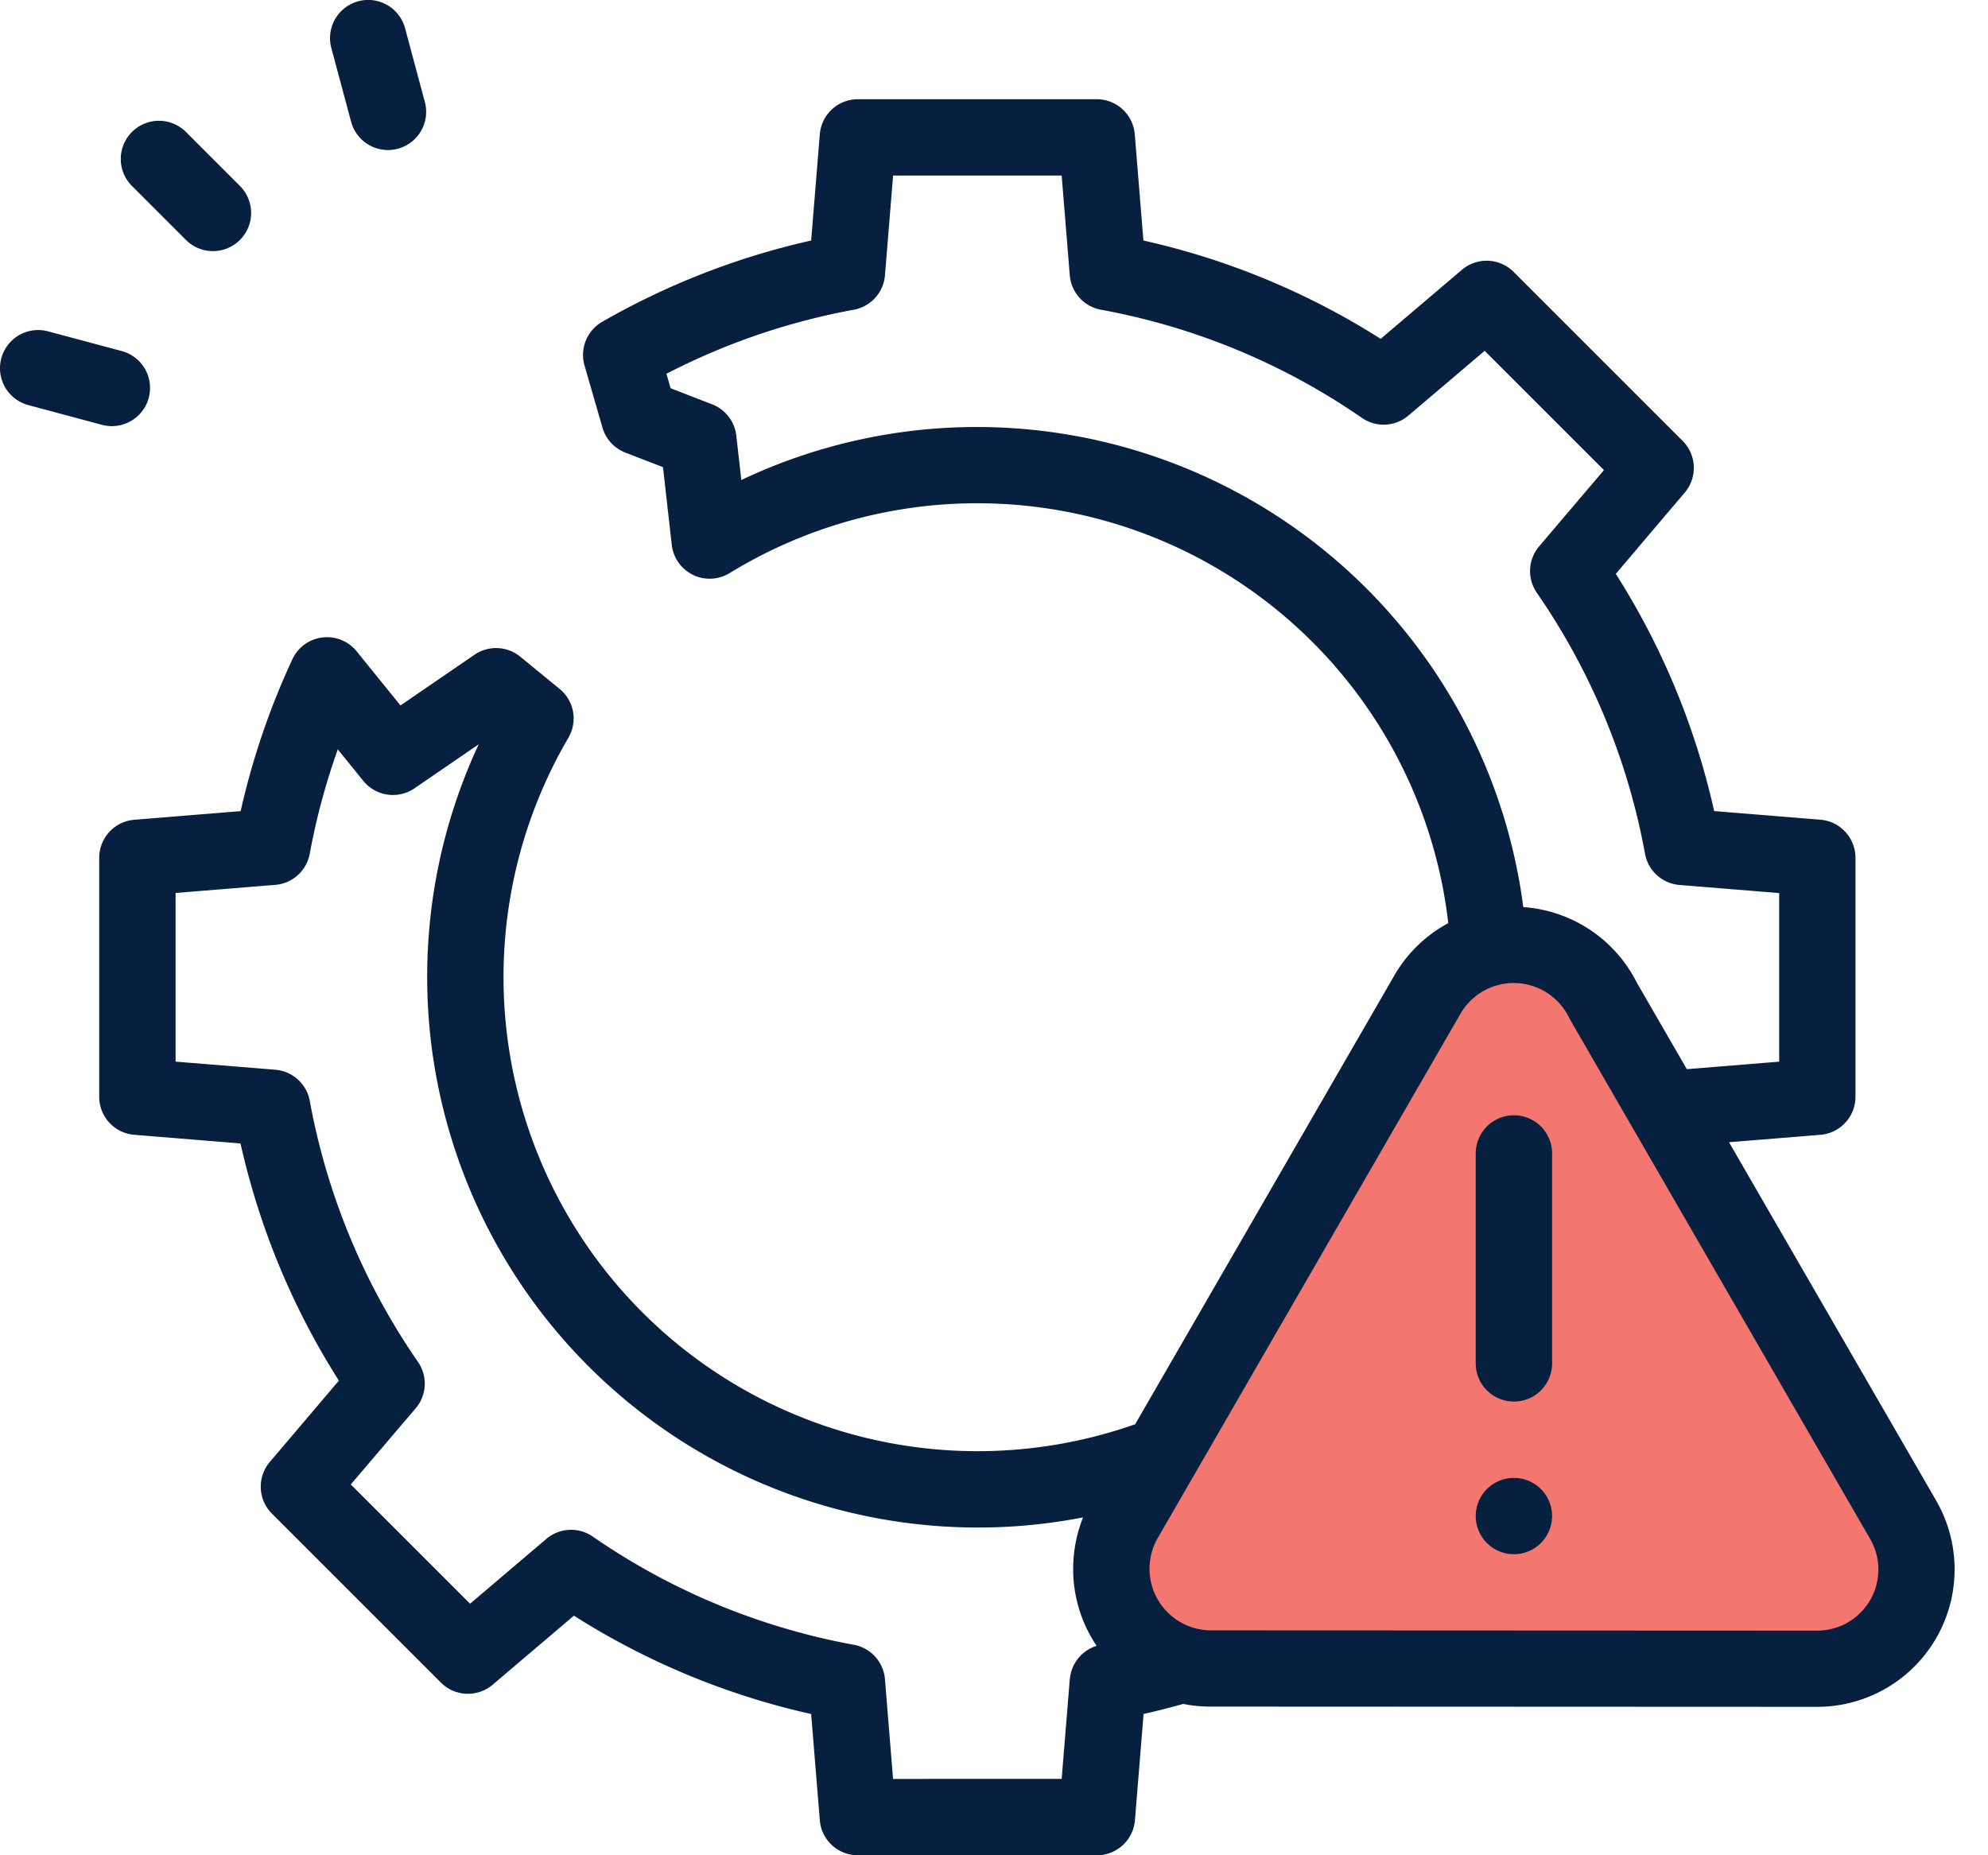 <svg xmlns="http://www.w3.org/2000/svg" width="75" height="70" viewBox="0 0 75 70">
  <g id="Group_8132" data-name="Group 8132" transform="translate(-362 -1321)">
    <path id="Polygon_1" data-name="Polygon 1" d="M14.017,6.17a4,4,0,0,1,6.967,0L31.632,25.034A4,4,0,0,1,28.149,31H6.851a4,4,0,0,1-3.483-5.966Z" transform="translate(402 1353)" fill="#f3776e"/>
    <g id="Group_8131" data-name="Group 8131" transform="translate(362 1307.994)">
      <path id="Path_10959" data-name="Path 10959" d="M34.1,49.146a1.44,1.44,0,1,0,2.037-2.037L34.1,45.072a1.44,1.44,0,0,0-2.037,2.037Z" transform="translate(-27.085 -27.087)" fill="#07203f"/>
      <path id="Path_10960" data-name="Path 10960" d="M87.238,17.6a1.44,1.44,0,0,0,2.782-.746l-.746-2.783a1.44,1.44,0,1,0-2.782.746Z" transform="translate(-73.992 0)" fill="#07203f"/>
      <path id="Path_10961" data-name="Path 10961" d="M4.224,103.076a1.441,1.441,0,0,0,.372-2.832L1.813,99.5a1.44,1.44,0,1,0-.746,2.782l2.782.746A1.445,1.445,0,0,0,4.224,103.076Z" transform="translate(0 -73.992)" fill="#07203f"/>
      <path id="Path_10962" data-name="Path 10962" d="M95.307,91.89l-7.82-13.53,3.446-.28a1.44,1.44,0,0,0,1.324-1.436V67.627a1.44,1.44,0,0,0-1.324-1.436l-4.007-.326a28.127,28.127,0,0,0-3.71-8.95l2.6-3.066a1.44,1.44,0,0,0-.079-1.951l-6.376-6.376a1.44,1.44,0,0,0-1.951-.079l-3.066,2.605a28.123,28.123,0,0,0-8.95-3.71l-.326-4.007a1.44,1.44,0,0,0-1.436-1.324H54.621a1.44,1.44,0,0,0-1.436,1.324l-.326,4.007a28.257,28.257,0,0,0-7.883,3.067,1.44,1.44,0,0,0-.667,1.649l.677,2.343a1.441,1.441,0,0,0,.864.943l1.419.549.331,2.93a1.44,1.44,0,0,0,2.185,1.066A17.885,17.885,0,0,1,76.895,70.094a5.162,5.162,0,0,0-2.035,1.974L65.083,89A17.886,17.886,0,0,1,43.7,63.1a1.44,1.44,0,0,0-.33-1.844l-1.486-1.216a1.44,1.44,0,0,0-1.726-.073l-2.792,1.913-1.654-2.042a1.44,1.44,0,0,0-2.425.3,28.315,28.315,0,0,0-1.951,5.729l-4.007.326A1.44,1.44,0,0,0,26,67.627v9.017a1.44,1.44,0,0,0,1.324,1.436l4.007.326a28.122,28.122,0,0,0,3.711,8.949l-2.605,3.067a1.44,1.44,0,0,0,.079,1.951l6.376,6.376a1.44,1.44,0,0,0,1.951.079l3.066-2.605a28.117,28.117,0,0,0,8.95,3.711l.326,4.006a1.44,1.44,0,0,0,1.436,1.324h9.017a1.44,1.44,0,0,0,1.436-1.324l.326-4.008c.5-.113,1-.239,1.494-.379a5.192,5.192,0,0,0,1.039.1h0l22.82.01h.06a5.186,5.186,0,0,0,4.49-7.778ZM59.13,51.374a20.746,20.746,0,0,0-8.905,2L50.035,51.7a1.44,1.44,0,0,0-.911-1.181l-1.567-.607-.158-.546a25.359,25.359,0,0,1,7.07-2.417,1.44,1.44,0,0,0,1.175-1.3l.306-3.762H62.31l.306,3.762a1.44,1.44,0,0,0,1.175,1.3,25.319,25.319,0,0,1,9.849,4.083,1.441,1.441,0,0,0,1.75-.088L78.268,48.5l4.5,4.5-2.445,2.878a1.44,1.44,0,0,0-.088,1.75,25.322,25.322,0,0,1,4.083,9.85,1.44,1.44,0,0,0,1.3,1.175l3.761.306v6.361l-3.484.283-1.881-3.255a5.2,5.2,0,0,0-4.289-2.86A20.793,20.793,0,0,0,59.13,51.374ZM62.616,98.62l-.306,3.762H55.949l-.306-3.761a1.44,1.44,0,0,0-1.175-1.3,25.317,25.317,0,0,1-9.849-4.083,1.441,1.441,0,0,0-1.75.088l-2.878,2.446-4.5-4.5L37.939,88.4a1.44,1.44,0,0,0,.088-1.75A25.325,25.325,0,0,1,33.944,76.8a1.44,1.44,0,0,0-1.3-1.175l-3.762-.306V68.955l3.761-.306a1.44,1.44,0,0,0,1.3-1.175A25.426,25.426,0,0,1,35,63.538l.962,1.187a1.44,1.44,0,0,0,1.933.281l2.422-1.66a20.776,20.776,0,0,0,22.8,29.169,5.244,5.244,0,0,0-.373,1.96,5.16,5.16,0,0,0,.885,2.886,1.44,1.44,0,0,0-1.01,1.259Zm30.426-3.539a2.306,2.306,0,0,1-2.224,1.706h-.05l-22.831-.01h0a2.324,2.324,0,0,1-2.012-3.468l11.432-19.8a2.321,2.321,0,0,1,4.093.146q.022.046.048.09L92.812,93.33A2.292,2.292,0,0,1,93.041,95.081Z" transform="translate(-22.257 -22.257)" fill="#07203f"/>
      <path id="Path_10963" data-name="Path 10963" d="M387.979,305.163a1.44,1.44,0,0,0-1.44,1.44v7.921a1.44,1.44,0,1,0,2.881,0V306.6A1.44,1.44,0,0,0,387.979,305.163Z" transform="translate(-330.865 -250.077)" fill="#07203f"/>
      <path id="Path_10964" data-name="Path 10964" d="M387.979,400.155a1.44,1.44,0,0,0-1.44,1.44h0a1.44,1.44,0,1,0,1.44-1.441Z" transform="translate(-330.865 -331.387)" fill="#07203f"/>
    </g>
  </g>
</svg>
